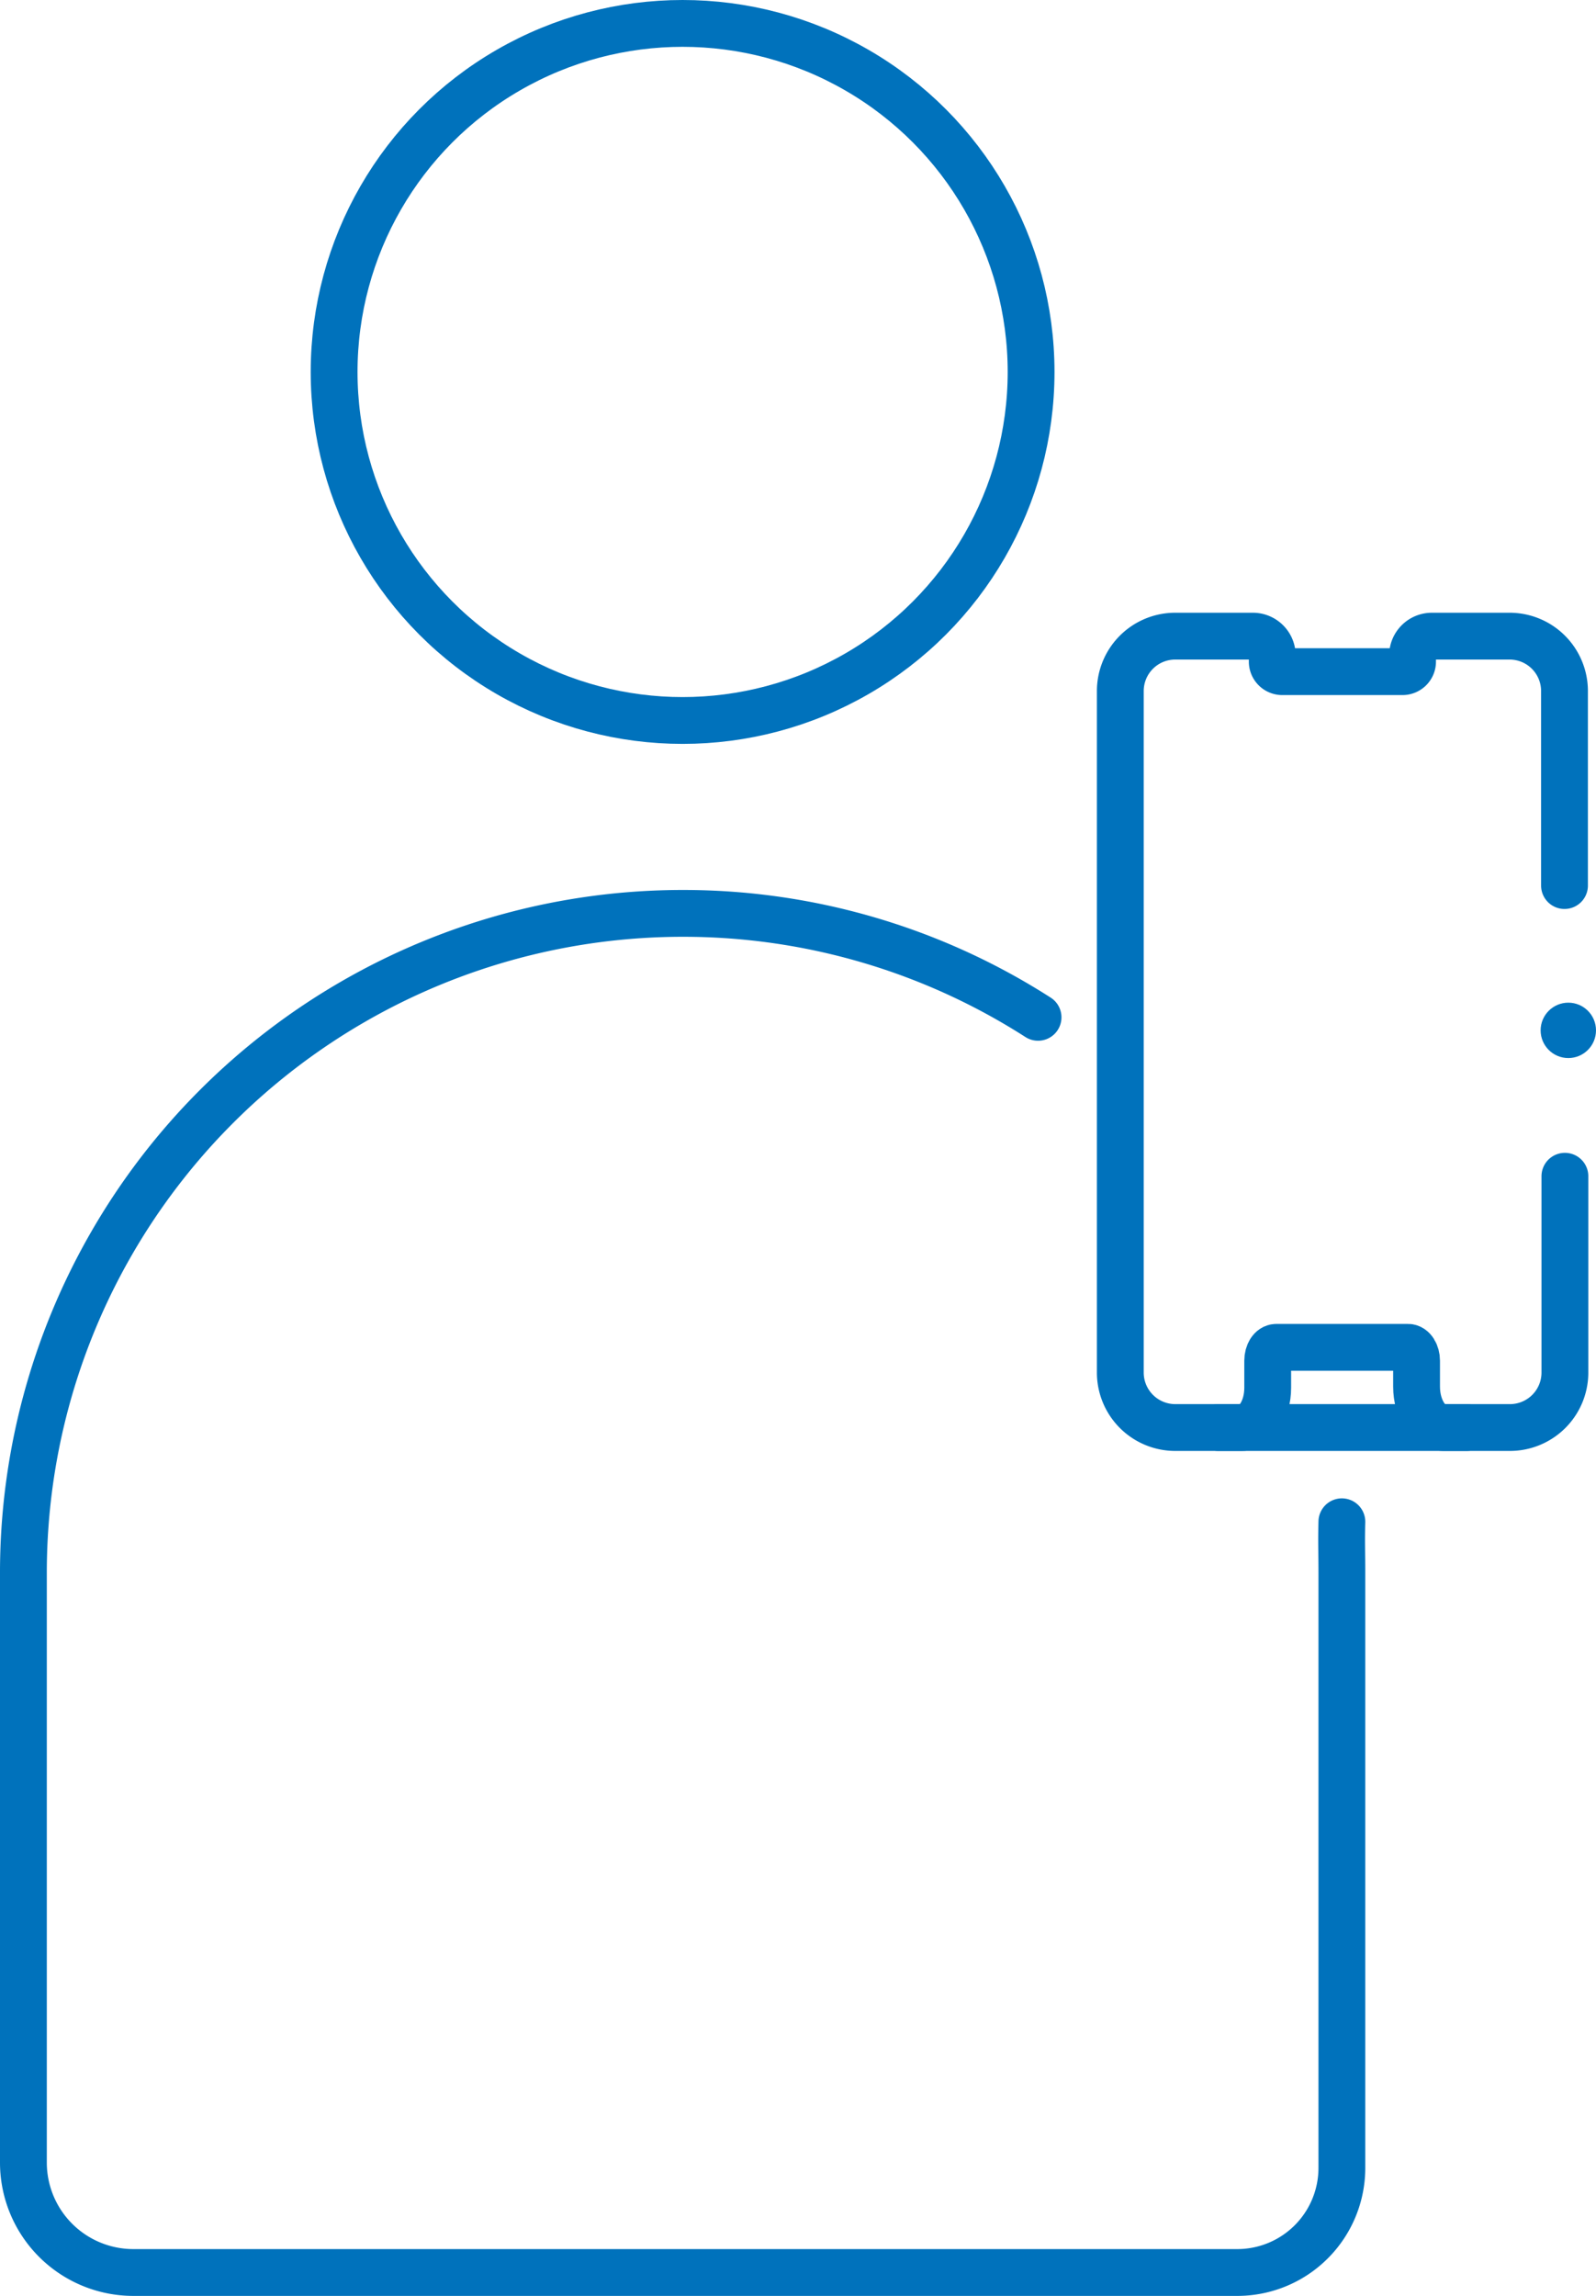 <svg xmlns="http://www.w3.org/2000/svg" viewBox="0 0 238.65 343.26" fill="#000000"><defs><style>.cls-1,
.cls-3 {
  fill: none;
  stroke: #0072BC;
  stroke-linecap: round;
  stroke-width: 7px;
}

.cls-1 {
  stroke-linejoin: round;
}

.cls-3 {
  stroke-miterlimit: 10;
}</style></defs><g id="Layer_2" data-name="Layer 2"><g id="Layer_2-2" data-name="Layer 2"><circle class="cls-1" cx="102.07" cy="55.61" r="52.11"></circle><path class="cls-1" d="M155.22 152.1a98.19 98.19 0 00-53.15-15.54A98.58 98.58 0 003.5 235.14v88.19a16.44 16.44 0 0016.44 16.43h165a15.64 15.64 0 0015.71-15.63v-89c0-3.44-.08-4.2 0-7.61"></path><circle cx="234.51" cy="154.05" r="4.14" fill="#0072BC"></circle><path class="cls-3" d="M234 175.86v29.41a8.22 8.22 0 01-8.26 8.16h-49.96a8.22 8.22 0 01-8.26-8.16v-102a8.21 8.21 0 018.26-8.16h11.57a2.9 2.9 0 012.89 2.89v.92a1.5 1.5 0 001.49 1.5h18a1.5 1.5 0 001.49-1.5V98a2.89 2.89 0 012.89-2.89h11.57a8.21 8.21 0 018.26 8.16v29.13"></path><path class="cls-3" d="M219.32 213.43h-3.5c-2.19 0-4-2.74-4-6.11v-3.88c0-1.08-.57-2-1.27-2h-19.71c-.71 0-1.28.88-1.28 2v4.05c0 3.28-1.72 5.94-3.85 5.94h-3.54"></path></g></g></svg>